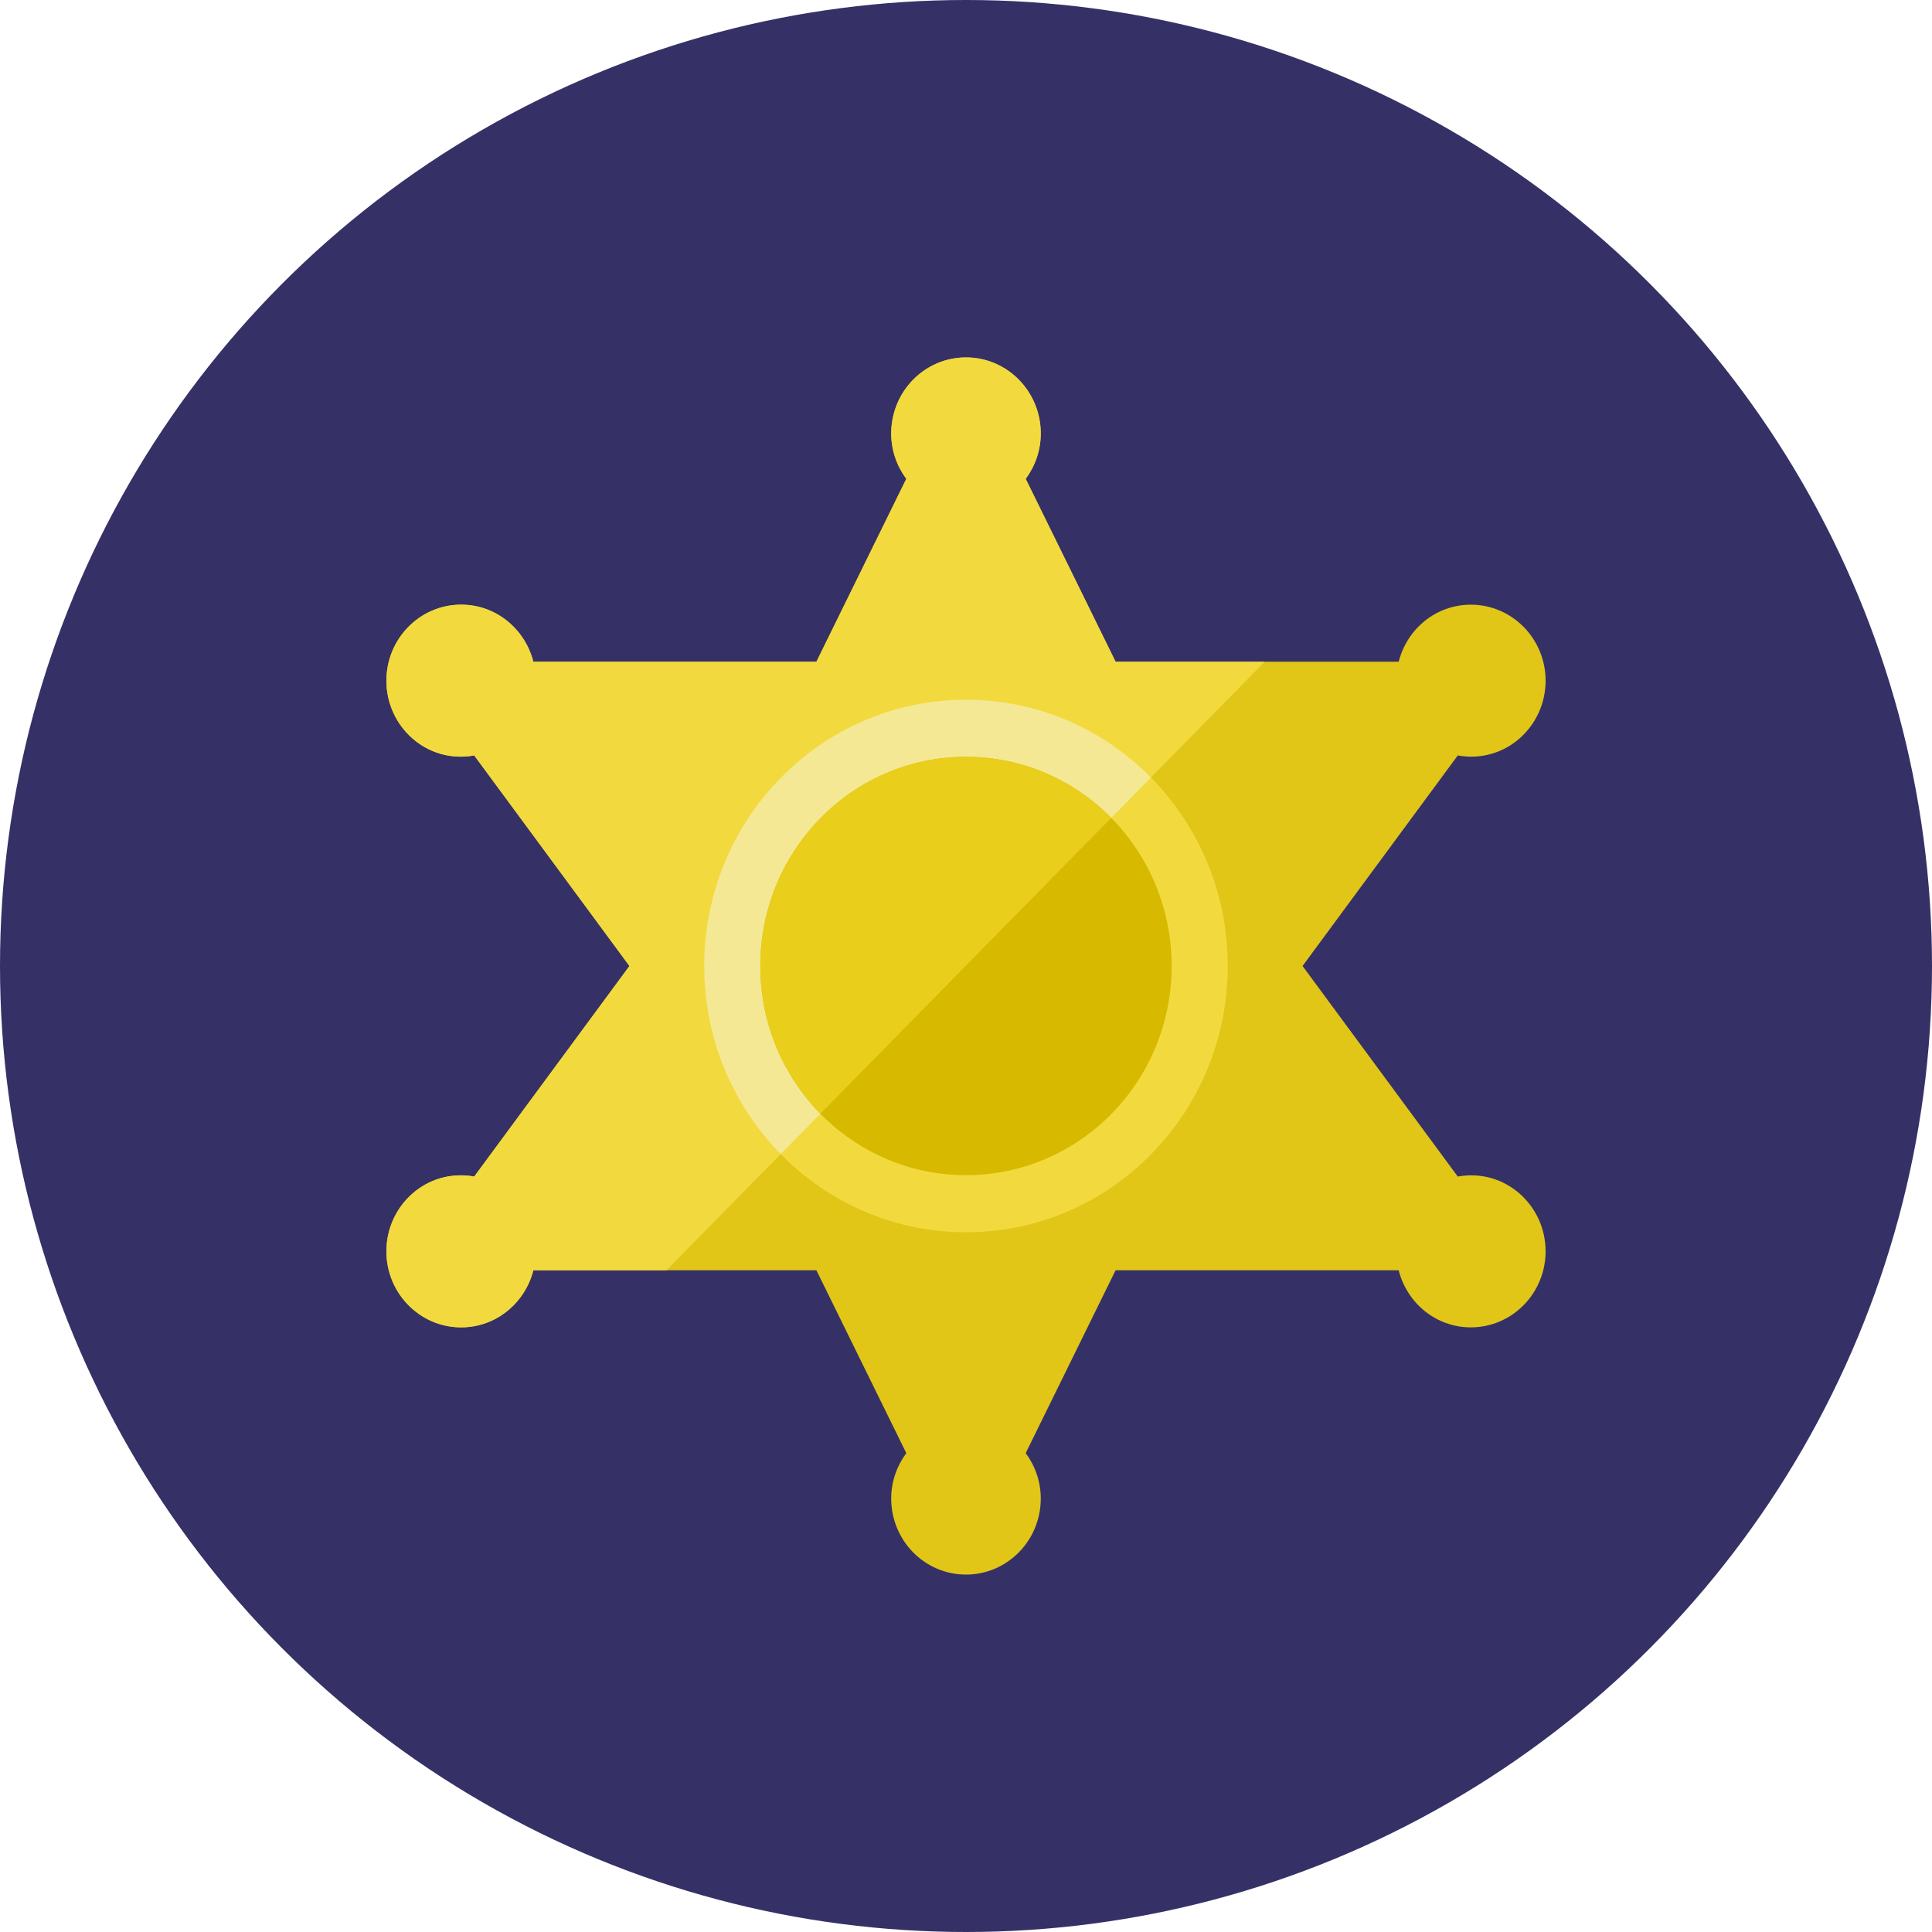 <?xml version="1.0" encoding="UTF-8"?>
<svg width="50px" height="50px" viewBox="0 0 50 50" version="1.1" xmlns="http://www.w3.org/2000/svg" xmlns:xlink="http://www.w3.org/1999/xlink">
    <!-- Generator: Sketch 58 (84663) - https://sketch.com -->
    <title>assets/img_criminal_record</title>
    <desc>Created with Sketch.</desc>
    <g id="SEO" stroke="none" stroke-width="1" fill="none" fill-rule="evenodd">
        <g id="BV-Email-HP-320" transform="translate(-20, -5719)">
            <g id="SS-D" transform="translate(20, 5057)">
                <g id="Icon-Bullets" transform="translate(0, 239)">
                    <g id="Group-7-Copy" transform="translate(0, 423)">
                        <g id="assets/img_contact_info">
                            <g id="assets/img_criminal_record">
                                <circle id="background" fill="#353167" cx="25" cy="25" r="25"></circle>
                                <g id="badge" transform="translate(10, 9.25)">
                                    <path d="M23.71,15.75 L27.727,10.301 C28.95,10.521 30,9.56 30,8.367 C30,7.28 29.133,6.399 28.064,6.399 C27.163,6.399 26.413,7.027 26.198,7.875 L18.871,7.875 L16.545,3.143 C16.787,2.814 16.935,2.411 16.935,1.969 C16.935,0.882 16.069,0 15,0 C13.931,0 13.064,0.882 13.064,1.969 C13.064,2.411 13.213,2.814 13.455,3.143 L11.129,7.875 L3.803,7.875 C3.587,7.027 2.836,6.399 1.935,6.399 C0.866,6.399 -0,7.28 -0,8.367 C-0,9.558 1.047,10.521 2.273,10.301 L6.29,15.75 L2.273,21.199 C1.049,20.98 -0,21.939 -0,23.133 C-0,24.22 0.866,25.102 1.935,25.102 C2.836,25.102 3.587,24.473 3.803,23.625 L11.129,23.625 L13.455,28.357 C13.213,28.685 13.064,29.089 13.064,29.531 C13.064,30.619 13.931,31.5 15,31.5 C16.069,31.5 16.935,30.619 16.935,29.531 C16.935,29.089 16.787,28.685 16.545,28.357 L18.871,23.625 L26.198,23.625 C26.413,24.473 27.163,25.102 28.064,25.102 C29.133,25.102 30,24.22 30,23.133 C30,21.942 28.952,20.979 27.727,21.199 L23.71,15.75 Z" id="Fill-2401" fill="#E1C618"></path>
                                    <path d="M18.871,7.875 L16.545,3.143 C16.787,2.815 16.935,2.411 16.935,1.969 C16.935,0.882 16.069,0 15,0 C13.931,0 13.065,0.882 13.065,1.969 C13.065,2.411 13.213,2.815 13.455,3.143 L11.129,7.875 L3.803,7.875 C3.587,7.027 2.836,6.398 1.935,6.398 C0.867,6.398 0,7.28 0,8.367 C0,9.558 1.048,10.521 2.273,10.301 L6.29,15.75 L2.273,21.199 C1.05,20.979 0,21.94 0,23.133 C0,24.22 0.867,25.102 1.935,25.102 C2.836,25.102 3.587,24.473 3.803,23.625 L7.247,23.625 L22.731,7.875 L18.871,7.875 Z" id="Fill-2402" fill="#F2DA3E"></path>
                                    <path d="M21.774,15.75 C21.774,19.556 18.741,22.641 15,22.641 C11.259,22.641 8.226,19.556 8.226,15.75 C8.226,11.944 11.259,8.859 15,8.859 C18.741,8.859 21.774,11.944 21.774,15.75" id="Fill-2403" fill="#F2DA3E"></path>
                                    <path d="M15,8.859 C11.259,8.859 8.226,11.944 8.226,15.75 C8.226,17.65 8.982,19.371 10.205,20.617 L19.785,10.872 C18.559,9.629 16.868,8.859 15,8.859" id="Fill-2404" fill="#F5E895"></path>
                                    <path d="M15,21.164 C12.06,21.164 9.677,18.74 9.677,15.75 C9.677,12.76 12.06,10.336 15,10.336 C17.94,10.336 20.323,12.76 20.323,15.75 C20.323,18.74 17.94,21.164 15,21.164 Z" id="Fill-2405" fill="#D7BA00"></path>
                                    <path d="M15,10.336 C12.06,10.336 9.677,12.76 9.677,15.75 C9.677,17.242 10.271,18.593 11.231,19.573 L18.758,11.916 C17.795,10.94 16.467,10.336 15,10.336" id="Fill-2406" fill="#E9CE1B"></path>
                                </g>
                            </g>
                        </g>
                    </g>
                </g>
            </g>
        </g>
    </g>
</svg>